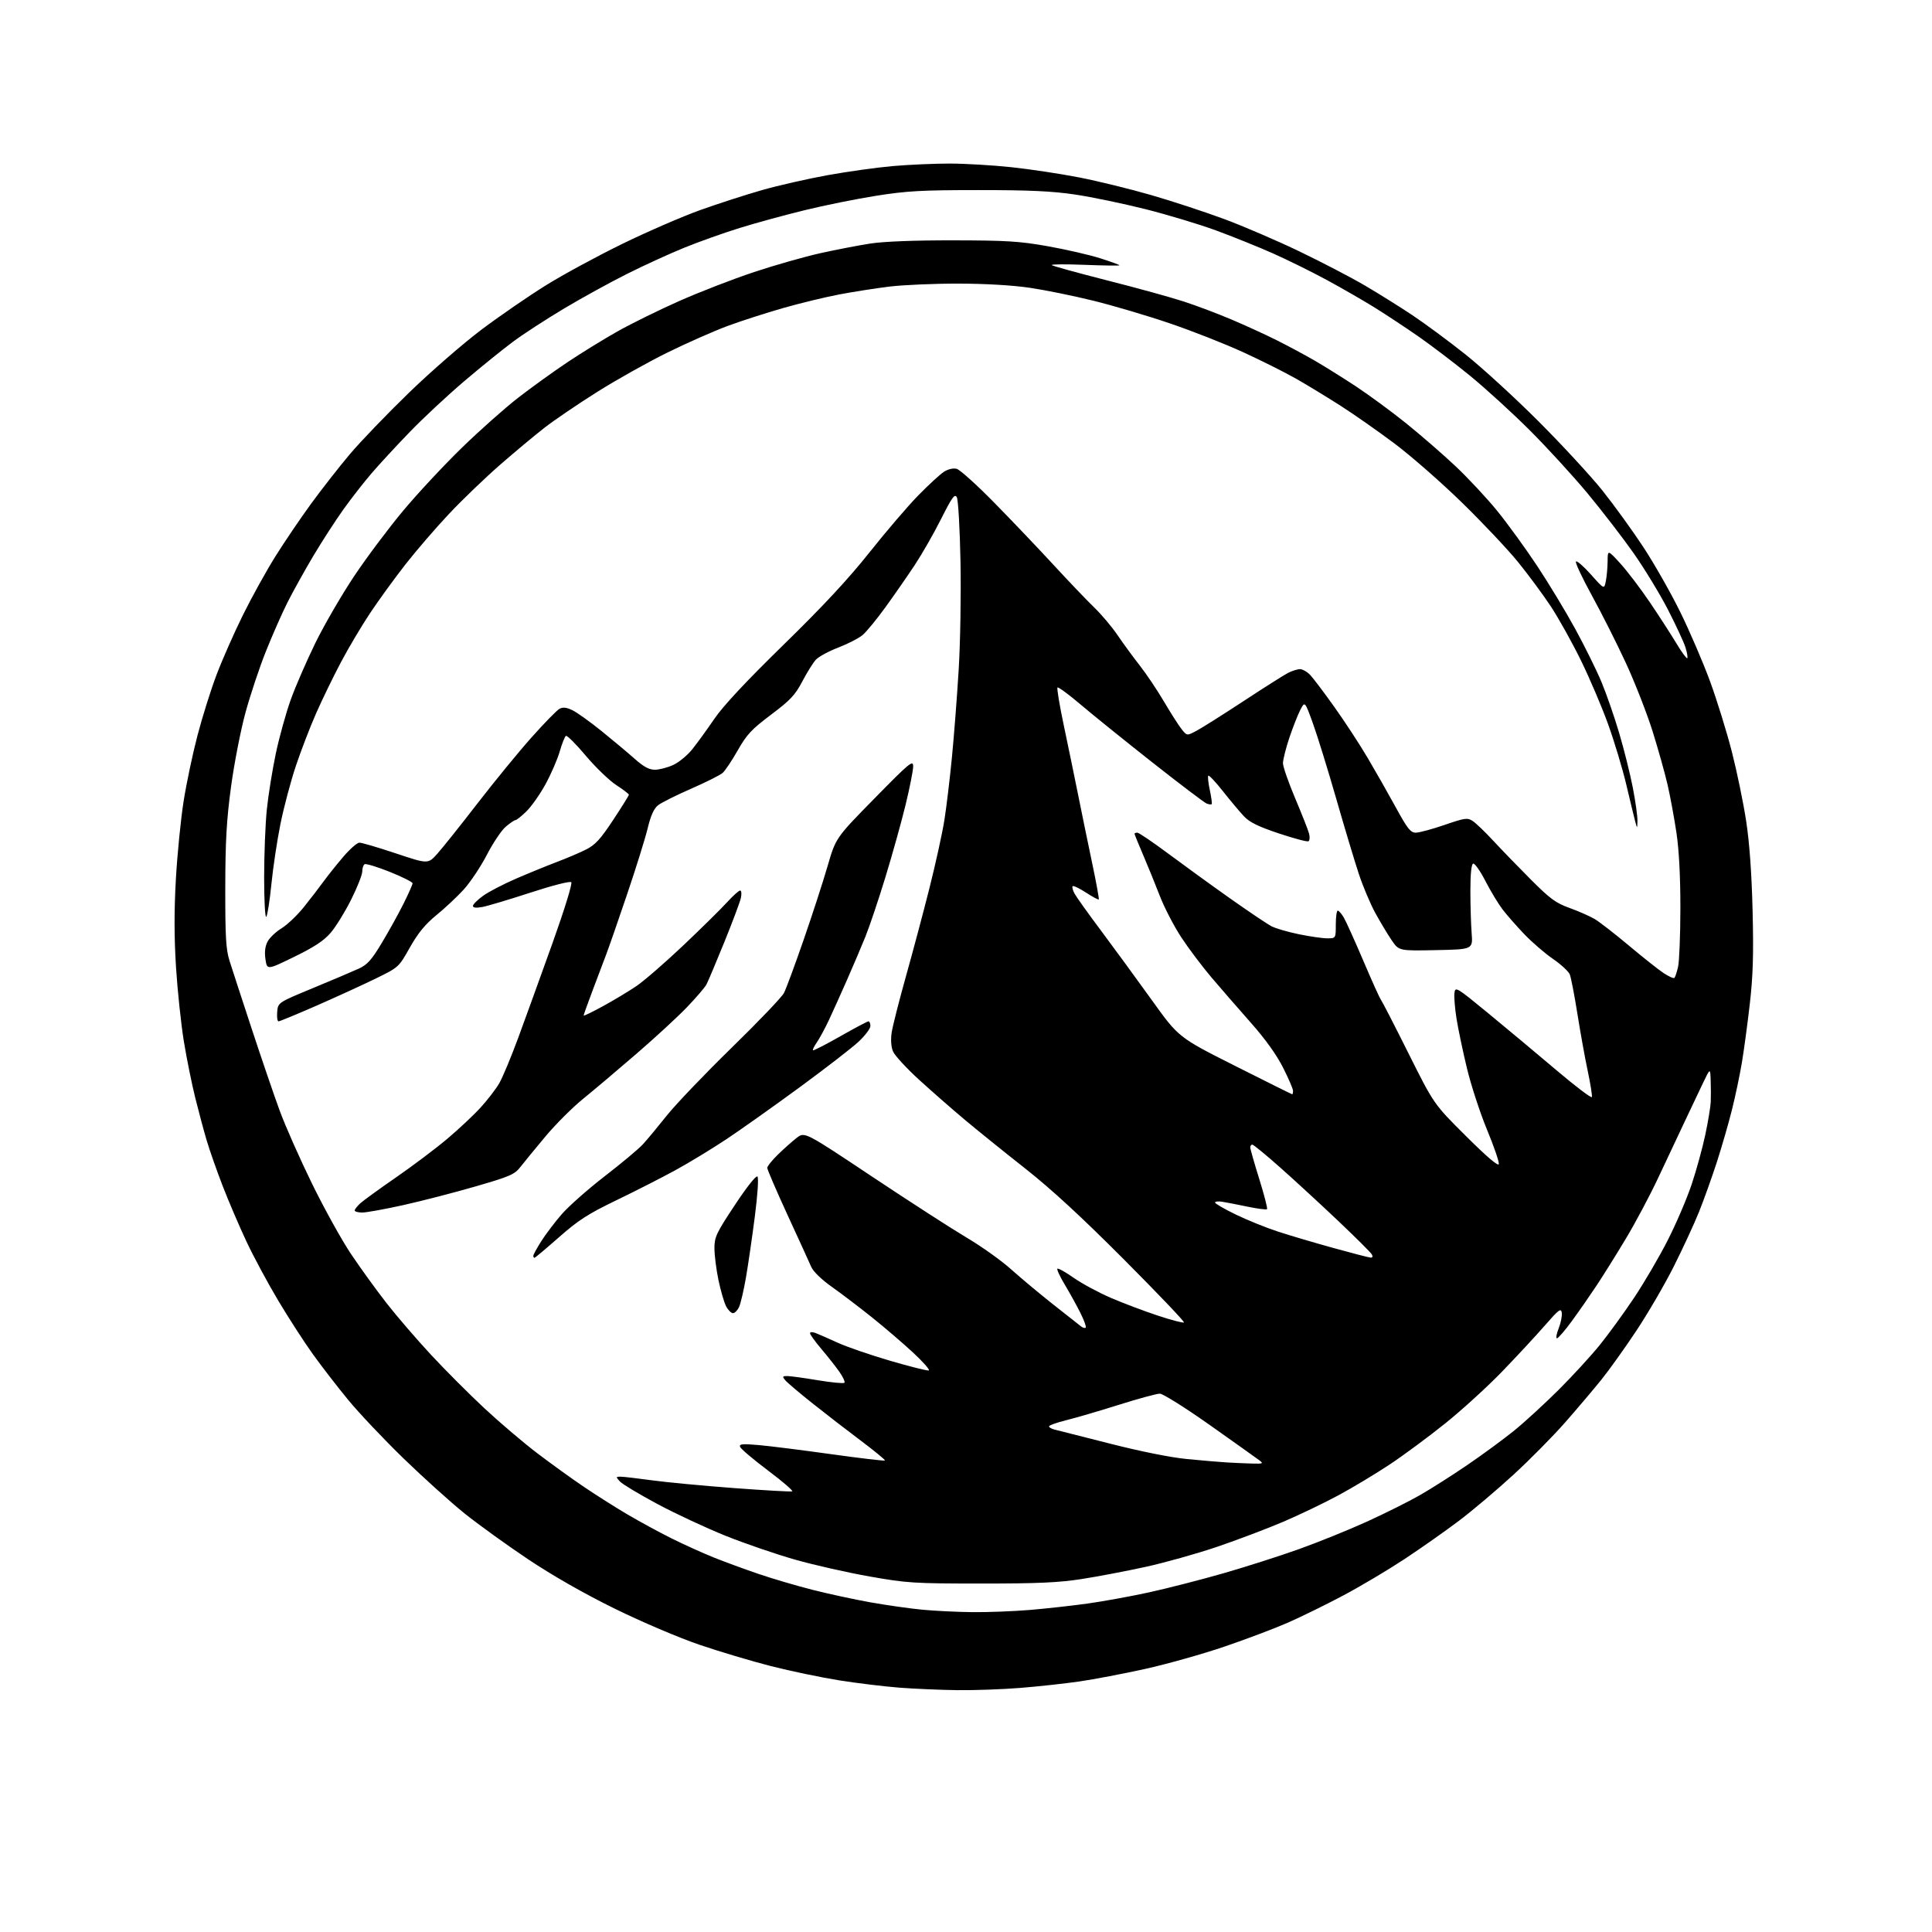 <?xml version="1.0" encoding="UTF-8" standalone="no"?>
<!-- Filename: a17ec62f3a394f7303165262d813c67a09427b6b72ef42ce98bcfae1cdd7e1a8.svg -->
<!-- Created with https://svgstud.io -->
<svg
  version="1.1"
  xmlns="http://www.w3.org/2000/svg"
  xmlns:xlink="http://www.w3.org/1999/xlink"
  xmlns:svg="http://www.w3.org/2000/svg"
  xmlns:rdf="http://www.w3.org/1999/02/22-rdf-syntax-ns#"
  xmlns:cc="http://creativecommons.org/ns#"
  xmlns:dc="http://purl.org/dc/elements/1.1/"
  viewBox="0 0 768 768"
  width="768"
  height="768"
  role="img"
  aria-labelledby="titleID descID"
>
  <title id="titleID">mountain range with sharp peaks. only the silhette for a logo</title>
  <desc id="descID">AI-generated SVG illustration: mountain range with sharp peaks. only the silhette for a logo, created on https://svgstud.io</desc>

  <rect width="100%" height="100%" fill="white" />


  <path stroke="none" fill="black" fill-rule="evenodd" d="M380.60,671.86C373.95,671.78 363.55,671.34 357.50,670.87C351.45,670.40 340.65,669.09 333.50,667.95C326.35,666.81 314.20,664.27 306.50,662.31C298.80,660.35 285.98,656.52 278.00,653.80C269.84,651.02 255.17,644.77 244.43,639.50C232.23,633.51 219.80,626.42 209.91,619.82C201.42,614.14 190.01,605.91 184.56,601.53C179.11,597.14 168.26,587.35 160.44,579.78C152.63,572.20 142.71,561.71 138.39,556.46C134.07,551.22 127.74,543.00 124.30,538.21C120.87,533.42 114.70,523.88 110.60,517.00C106.49,510.12 100.80,499.55 97.96,493.50C95.12,487.45 90.88,477.55 88.54,471.50C86.20,465.45 83.35,457.35 82.21,453.50C81.06,449.65 79.01,442.00 77.64,436.50C76.27,431.00 74.22,420.88 73.09,414.00C71.97,407.12 70.56,393.85 69.97,384.49C69.22,372.60 69.20,362.04 69.92,349.37C70.49,339.40 71.88,325.45 73.01,318.37C74.13,311.29 76.61,299.56 78.52,292.29C80.42,285.03 83.81,274.23 86.06,268.29C88.30,262.36 93.03,251.65 96.56,244.50C100.10,237.35 105.92,226.83 109.50,221.13C113.08,215.42 119.43,206.05 123.61,200.31C127.80,194.57 134.70,185.74 138.95,180.69C143.21,175.63 153.80,164.61 162.50,156.18C171.19,147.76 184.22,136.43 191.45,131.00C198.68,125.57 210.16,117.67 216.97,113.44C223.78,109.20 237.49,101.77 247.43,96.92C257.37,92.07 271.32,86.02 278.42,83.48C285.53,80.94 296.57,77.37 302.95,75.56C309.32,73.74 321.06,71.07 329.02,69.63C336.98,68.19 348.68,66.56 355.00,66.01C361.32,65.46 371.45,65.02 377.50,65.02C383.55,65.02 394.57,65.67 402.00,66.46C409.43,67.25 421.57,69.08 428.99,70.53C436.41,71.98 449.34,75.15 457.73,77.58C466.11,80.01 479.16,84.30 486.73,87.11C494.31,89.93 507.75,95.71 516.60,99.97C525.46,104.23 537.16,110.32 542.60,113.52C548.05,116.71 556.55,122.03 561.50,125.33C566.45,128.63 575.90,135.62 582.50,140.86C589.10,146.11 602.17,158.07 611.55,167.45C620.93,176.83 632.37,189.22 636.99,195.00C641.60,200.78 648.93,210.90 653.27,217.50C657.61,224.10 664.25,235.80 668.03,243.50C671.80,251.20 677.11,263.57 679.83,271.00C682.54,278.43 686.42,290.95 688.44,298.84C690.46,306.72 693.02,319.10 694.12,326.34C695.45,335.03 696.32,347.14 696.68,362.00C697.11,379.39 696.86,387.79 695.58,399.00C694.67,406.98 693.24,417.55 692.41,422.50C691.58,427.45 689.81,435.86 688.47,441.19C687.14,446.52 684.44,455.86 682.48,461.93C680.51,468.01 677.32,476.93 675.38,481.74C673.45,486.56 668.92,496.35 665.32,503.50C661.73,510.65 655.04,522.12 650.47,529.00C645.90,535.88 639.63,544.65 636.53,548.50C633.43,552.34 626.98,559.95 622.20,565.40C617.41,570.86 608.16,580.22 601.64,586.21C595.12,592.20 585.43,600.39 580.11,604.42C574.79,608.45 565.01,615.33 558.37,619.72C551.73,624.10 540.72,630.65 533.90,634.26C527.08,637.88 517.23,642.71 512.00,645.01C506.77,647.31 495.37,651.62 486.65,654.58C477.93,657.55 463.76,661.53 455.15,663.44C446.54,665.34 434.77,667.58 429.00,668.42C423.23,669.25 412.70,670.40 405.60,670.97C398.51,671.54 387.26,671.94 380.60,671.86zM386.50,640.85C392.55,640.92 402.90,640.52 409.50,639.97C416.10,639.41 426.45,638.26 432.50,637.41C438.55,636.56 449.38,634.59 456.57,633.03C463.76,631.46 477.00,628.08 485.99,625.50C494.99,622.93 508.64,618.56 516.33,615.81C524.02,613.06 536.18,608.14 543.35,604.88C550.52,601.62 560.02,596.87 564.45,594.34C568.88,591.80 577.45,586.35 583.50,582.21C589.55,578.08 597.88,571.96 602.00,568.61C606.12,565.26 614.02,558.01 619.55,552.51C625.07,547.00 632.44,538.98 635.92,534.68C639.40,530.37 645.53,521.95 649.53,515.95C653.54,509.96 659.56,499.67 662.91,493.09C666.27,486.51 670.56,476.48 672.46,470.81C674.35,465.14 676.80,456.23 677.90,451.00C679.00,445.77 679.97,439.93 680.05,438.00C680.13,436.07 680.12,432.25 680.02,429.50C679.85,424.50 679.85,424.50 676.97,430.50C675.39,433.80 672.08,440.77 669.62,446.00C667.15,451.23 662.45,461.21 659.17,468.19C655.89,475.17 650.15,485.97 646.42,492.19C642.69,498.41 637.41,506.88 634.68,511.00C631.94,515.12 627.48,521.54 624.76,525.25C622.04,528.96 619.41,532.00 618.91,532.00C618.42,532.00 618.72,530.23 619.59,528.07C620.45,525.91 621.01,523.12 620.83,521.86C620.54,519.86 619.67,520.52 614.00,527.02C610.42,531.12 602.77,539.36 597.00,545.33C591.23,551.30 581.11,560.52 574.51,565.82C567.92,571.11 558.02,578.44 552.51,582.10C547.01,585.76 537.86,591.26 532.20,594.32C526.53,597.39 516.63,602.14 510.20,604.89C503.76,607.64 491.88,612.14 483.79,614.89C475.70,617.63 462.88,621.23 455.29,622.88C447.71,624.54 436.32,626.70 430.00,627.69C420.91,629.11 412.53,629.49 390.00,629.48C363.26,629.48 360.52,629.30 345.70,626.68C337.00,625.15 323.73,622.15 316.20,620.02C308.66,617.89 296.20,613.62 288.50,610.53C280.80,607.44 268.57,601.74 261.32,597.86C254.07,593.98 247.36,589.95 246.41,588.90C244.77,587.09 244.79,587.00 246.67,587.00C247.76,587.00 253.34,587.65 259.08,588.44C264.81,589.22 279.50,590.62 291.72,591.53C303.94,592.44 314.37,593.03 314.90,592.84C315.44,592.65 311.08,588.90 305.23,584.50C299.38,580.10 294.40,575.88 294.17,575.12C293.82,573.99 295.16,573.87 301.62,574.44C305.96,574.82 318.92,576.45 330.43,578.06C341.94,579.66 351.54,580.80 351.76,580.57C351.98,580.35 347.69,576.82 342.23,572.72C336.77,568.63 328.07,561.91 322.90,557.79C317.73,553.68 312.88,549.56 312.13,548.65C310.92,547.20 311.02,547.00 312.92,547.00C314.11,547.00 319.58,547.74 325.06,548.66C330.54,549.57 335.31,550.02 335.66,549.68C336.01,549.33 335.10,547.34 333.64,545.27C332.18,543.20 328.96,539.12 326.49,536.21C324.02,533.30 322.00,530.50 322.00,529.99C322.00,529.43 322.90,529.40 324.25,529.91C325.49,530.39 329.43,532.12 333.00,533.75C336.57,535.39 345.95,538.62 353.83,540.92C361.71,543.23 368.62,544.96 369.20,544.77C369.78,544.57 366.93,541.35 362.88,537.60C358.83,533.85 351.46,527.54 346.51,523.58C341.55,519.62 334.42,514.20 330.66,511.54C326.55,508.63 323.29,505.46 322.48,503.60C321.74,501.89 317.50,492.61 313.06,482.98C308.63,473.34 305.00,464.92 305.00,464.26C305.00,463.61 306.91,461.21 309.25,458.94C311.59,456.67 314.93,453.69 316.68,452.33C319.87,449.86 319.87,449.86 346.68,467.73C361.43,477.55 378.35,488.47 384.28,491.99C390.21,495.50 398.13,501.15 401.89,504.54C405.65,507.92 413.17,514.20 418.61,518.50C424.05,522.79 429.07,526.75 429.77,527.29C430.47,527.84 431.29,528.04 431.59,527.74C431.89,527.44 430.93,524.79 429.45,521.85C427.98,518.91 425.20,513.89 423.28,510.69C421.36,507.50 420.03,504.64 420.33,504.34C420.63,504.03 423.55,505.66 426.82,507.96C430.09,510.25 436.75,513.84 441.63,515.94C446.51,518.04 454.91,521.21 460.31,522.99C465.70,524.77 470.35,525.98 470.65,525.69C470.94,525.39 460.23,514.16 446.84,500.72C429.94,483.76 417.91,472.67 407.50,464.47C399.25,457.97 388.45,449.26 383.50,445.11C378.55,440.96 370.38,433.80 365.34,429.21C360.30,424.61 355.64,419.54 354.98,417.94C354.22,416.13 354.03,413.30 354.45,410.46C354.83,407.96 357.37,397.94 360.10,388.20C362.83,378.47 367.07,362.57 369.51,352.88C371.95,343.19 374.62,331.04 375.43,325.88C376.24,320.72 377.58,309.52 378.41,301.00C379.24,292.48 380.45,276.83 381.09,266.24C381.74,255.64 382.06,236.28 381.81,223.21C381.56,210.12 380.90,198.65 380.35,197.66C379.51,196.17 378.48,197.60 374.10,206.29C371.22,212.03 366.50,220.27 363.63,224.61C360.75,228.95 355.55,236.45 352.06,241.27C348.58,246.10 344.46,251.11 342.92,252.42C341.37,253.72 336.99,255.97 333.19,257.43C329.40,258.88 325.39,261.06 324.28,262.28C323.18,263.50 320.77,267.38 318.92,270.89C316.08,276.31 314.18,278.33 306.51,284.09C298.77,289.91 296.84,291.98 293.27,298.26C290.97,302.31 288.28,306.34 287.29,307.22C286.31,308.10 280.66,310.94 274.75,313.52C268.83,316.10 262.92,319.06 261.61,320.09C259.93,321.41 258.70,324.13 257.47,329.23C256.50,333.23 252.82,345.05 249.28,355.50C245.75,365.95 241.99,376.75 240.94,379.50C239.89,382.25 237.45,388.71 235.52,393.85C233.58,398.99 232.00,403.42 232.00,403.69C232.00,403.96 235.49,402.27 239.75,399.94C244.01,397.61 249.97,394.02 253.00,391.97C256.02,389.92 264.38,382.67 271.56,375.87C278.74,369.07 286.56,361.36 288.94,358.75C291.31,356.14 293.68,354.00 294.21,354.00C294.74,354.00 294.87,355.30 294.51,356.95C294.15,358.58 291.18,366.50 287.91,374.56C284.64,382.62 281.44,390.18 280.82,391.36C280.19,392.54 276.71,396.59 273.09,400.37C269.47,404.15 260.43,412.48 253.00,418.89C245.57,425.31 236.05,433.35 231.83,436.77C227.61,440.19 220.86,446.93 216.83,451.75C212.80,456.57 208.33,462.01 206.90,463.85C204.55,466.87 202.79,467.64 188.98,471.64C180.55,474.08 167.66,477.41 160.34,479.04C153.01,480.67 145.66,482.00 144.01,482.00C142.35,482.00 141.00,481.63 141.00,481.17C141.00,480.72 142.01,479.43 143.25,478.31C144.49,477.19 150.90,472.54 157.50,467.98C164.10,463.42 173.21,456.56 177.74,452.74C182.28,448.92 188.25,443.32 191.01,440.30C193.77,437.28 197.11,432.94 198.44,430.65C199.77,428.37 203.18,420.20 206.02,412.50C208.86,404.80 214.96,387.94 219.58,375.04C224.40,361.56 227.60,351.20 227.09,350.69C226.59,350.19 219.68,351.95 210.86,354.83C202.41,357.59 193.81,360.16 191.75,360.54C189.27,360.99 188.00,360.85 188.00,360.12C188.00,359.51 189.80,357.71 192.00,356.12C194.20,354.52 200.16,351.42 205.25,349.23C210.34,347.03 217.65,344.05 221.50,342.59C225.35,341.14 230.53,338.93 233.00,337.68C236.63,335.85 238.71,333.57 243.74,325.95C247.17,320.75 249.99,316.24 249.99,315.92C250.00,315.60 247.74,313.87 244.98,312.08C242.22,310.29 236.77,305.04 232.87,300.42C228.98,295.79 225.42,292.24 224.96,292.52C224.51,292.81 223.39,295.62 222.48,298.77C221.57,301.92 219.02,307.78 216.82,311.79C214.62,315.80 211.21,320.64 209.25,322.54C207.30,324.44 205.35,326.00 204.92,326.00C204.50,326.00 202.77,327.16 201.08,328.59C199.39,330.01 195.98,335.07 193.52,339.84C191.05,344.60 186.88,350.83 184.26,353.69C181.64,356.54 176.78,361.10 173.44,363.81C169.03,367.41 166.19,370.88 162.94,376.62C158.51,384.49 158.49,384.51 149.50,388.92C144.55,391.34 133.99,396.18 126.04,399.67C118.08,403.15 111.19,406.00 110.73,406.00C110.26,406.00 110.02,404.32 110.19,402.27C110.50,398.53 110.50,398.53 124.50,392.74C132.20,389.55 140.36,386.09 142.64,385.04C146.02,383.48 147.71,381.60 151.78,374.81C154.53,370.24 158.40,363.25 160.39,359.27C162.37,355.30 164.00,351.64 164.00,351.13C164.00,350.62 159.92,348.58 154.94,346.58C149.96,344.59 145.46,343.22 144.94,343.54C144.42,343.86 144.00,345.17 144.00,346.46C144.00,347.74 142.00,352.78 139.57,357.65C137.13,362.52 133.48,368.43 131.46,370.78C128.75,373.95 124.96,376.44 116.98,380.34C106.17,385.61 106.17,385.61 105.53,381.36C105.10,378.47 105.37,376.21 106.36,374.30C107.17,372.76 109.68,370.38 111.94,369.00C114.20,367.62 118.21,363.80 120.85,360.50C123.49,357.20 126.95,352.70 128.54,350.50C130.14,348.30 133.63,343.91 136.32,340.75C139.00,337.59 141.94,334.98 142.85,334.97C143.76,334.95 150.27,336.86 157.32,339.22C170.14,343.50 170.14,343.50 173.82,339.40C175.84,337.15 183.03,328.15 189.78,319.40C196.53,310.66 206.21,298.84 211.28,293.15C216.35,287.46 221.35,282.34 222.38,281.78C223.75,281.03 225.14,281.17 227.51,282.30C229.30,283.16 234.53,286.90 239.13,290.61C243.73,294.33 249.69,299.32 252.36,301.69C255.92,304.85 258.05,305.99 260.36,305.98C262.09,305.97 265.34,305.12 267.58,304.10C269.83,303.08 273.24,300.28 275.17,297.87C277.10,295.47 281.05,290.02 283.95,285.77C287.50,280.57 296.54,270.89 311.51,256.27C327.21,240.94 337.32,230.06 345.70,219.50C352.25,211.25 360.96,201.08 365.05,196.90C369.15,192.72 373.73,188.51 375.24,187.54C376.87,186.49 378.91,186.01 380.28,186.36C381.54,186.67 388.22,192.68 395.13,199.72C402.04,206.75 412.67,217.90 418.75,224.50C424.83,231.10 432.14,238.75 434.99,241.50C437.85,244.25 442.02,249.20 444.26,252.50C446.49,255.80 450.45,261.20 453.04,264.50C455.63,267.80 460.02,274.33 462.78,279.02C465.54,283.70 468.71,288.65 469.83,290.02C471.85,292.50 471.85,292.50 475.63,290.50C477.71,289.40 486.09,284.11 494.25,278.75C502.42,273.39 510.40,268.33 512.00,267.50C513.59,266.68 515.74,266.00 516.78,266.00C517.81,266.00 519.64,267.05 520.85,268.34C522.06,269.62 526.39,275.36 530.47,281.09C534.56,286.81 540.56,296.00 543.80,301.50C547.04,307.00 552.09,315.89 555.02,321.25C559.53,329.49 560.73,331.00 562.81,331.00C564.16,331.00 569.29,329.62 574.20,327.93C582.40,325.11 583.33,324.99 585.44,326.37C586.70,327.20 590.37,330.72 593.58,334.19C596.80,337.66 603.49,344.58 608.46,349.56C616.21,357.33 618.43,358.96 624.00,360.96C627.58,362.25 632.07,364.24 633.99,365.38C635.91,366.53 641.99,371.25 647.49,375.87C653.00,380.50 659.20,385.41 661.27,386.79C663.34,388.17 665.30,389.04 665.61,388.73C665.92,388.41 666.57,386.44 667.06,384.33C667.55,382.22 667.96,371.78 667.98,361.13C667.99,348.56 667.45,338.02 666.43,331.13C665.56,325.28 663.97,316.68 662.90,312.00C661.82,307.32 659.12,297.70 656.90,290.61C654.67,283.52 649.92,271.37 646.34,263.61C642.75,255.85 636.65,243.74 632.79,236.71C628.92,229.67 626.08,223.60 626.47,223.21C626.87,222.82 629.56,225.16 632.44,228.40C637.69,234.30 637.69,234.30 638.34,231.03C638.71,229.22 639.02,225.67 639.05,223.12C639.09,218.50 639.09,218.50 644.11,224.00C646.87,227.03 652.17,234.00 655.89,239.50C659.61,245.00 664.35,252.34 666.43,255.81C668.51,259.28 670.44,261.90 670.71,261.63C670.98,261.36 670.65,259.42 669.99,257.32C669.32,255.22 666.18,248.46 663.02,242.31C659.85,236.16 653.73,226.09 649.42,219.94C645.10,213.80 636.85,203.08 631.08,196.13C625.31,189.19 614.94,177.86 608.04,170.98C601.14,164.09 590.42,154.31 584.22,149.25C578.01,144.19 568.79,137.18 563.72,133.66C558.65,130.14 550.90,125.03 546.50,122.29C542.10,119.55 533.55,114.63 527.50,111.34C521.45,108.06 511.77,103.28 505.98,100.71C500.19,98.14 490.02,94.04 483.36,91.59C476.71,89.15 464.06,85.34 455.25,83.12C446.43,80.91 433.89,78.30 427.36,77.33C418.30,75.98 409.25,75.56 389.00,75.56C366.40,75.56 360.41,75.90 348.31,77.82C340.51,79.05 327.68,81.64 319.81,83.57C311.94,85.49 300.32,88.67 294.00,90.63C287.68,92.59 277.72,96.14 271.88,98.52C266.03,100.91 255.83,105.57 249.21,108.90C242.58,112.22 231.39,118.37 224.33,122.58C217.27,126.79 208.12,132.73 204.00,135.79C199.88,138.85 191.10,145.95 184.50,151.56C177.90,157.18 168.21,166.21 162.96,171.64C157.71,177.06 150.91,184.43 147.83,188.00C144.75,191.57 139.66,198.10 136.51,202.50C133.36,206.90 127.92,215.32 124.42,221.21C120.93,227.10 116.31,235.42 114.16,239.71C112.01,243.99 108.19,252.68 105.67,259.00C103.14,265.32 99.51,276.23 97.59,283.23C95.68,290.22 93.09,303.50 91.84,312.73C90.05,326.05 89.58,334.33 89.55,353.00C89.53,372.59 89.81,377.41 91.26,382.00C92.21,385.02 96.18,397.18 100.07,409.00C103.96,420.82 108.96,435.45 111.18,441.50C113.40,447.55 119.18,460.60 124.02,470.50C128.87,480.40 135.85,493.00 139.54,498.50C143.22,504.00 149.57,512.77 153.65,518.00C157.73,523.23 165.67,532.45 171.29,538.50C176.90,544.55 186.45,554.12 192.50,559.76C198.55,565.40 208.00,573.44 213.50,577.63C219.00,581.81 227.40,587.87 232.16,591.08C236.92,594.30 244.67,599.21 249.39,601.99C254.11,604.78 262.00,609.06 266.92,611.52C271.85,613.97 279.40,617.38 283.69,619.11C287.99,620.83 296.00,623.78 301.50,625.65C307.00,627.53 316.68,630.38 323.00,631.98C329.32,633.59 339.68,635.82 346.00,636.95C352.32,638.08 361.55,639.39 366.50,639.87C371.45,640.34 380.45,640.79 386.50,640.85zM497.50,581.78C502.16,581.90 502.36,581.81 500.50,580.41C499.40,579.58 490.57,573.30 480.88,566.45C471.11,559.55 462.26,554.00 461.04,554.00C459.82,554.00 452.45,556.01 444.66,558.46C436.87,560.92 427.46,563.67 423.75,564.58C420.04,565.50 417.00,566.59 417.00,567.00C417.00,567.42 418.01,568.00 419.25,568.29C420.49,568.58 430.42,571.10 441.31,573.88C453.33,576.95 465.34,579.36 471.81,579.99C477.69,580.56 484.75,581.17 487.50,581.33C490.25,581.50 494.75,581.70 497.50,581.78zM291.37,522.00C290.64,522.00 289.40,520.75 288.61,519.21C287.82,517.68 286.46,512.97 285.58,508.76C284.71,504.54 284.00,498.88 284.00,496.18C284.00,491.72 284.73,490.17 292.10,479.04C296.86,471.84 300.56,467.16 301.09,467.69C301.62,468.22 301.18,474.82 300.04,483.71C298.97,492.03 297.38,502.94 296.51,507.95C295.64,512.96 294.42,518.18 293.80,519.53C293.18,520.89 292.09,522.00 291.37,522.00zM212.46,500.00C212.21,500.00 212.00,499.64 212.00,499.20C212.00,498.75 213.41,496.17 215.13,493.45C216.85,490.73 220.50,485.90 223.25,482.72C225.99,479.55 233.70,472.73 240.37,467.58C247.04,462.43 253.89,456.70 255.58,454.86C257.27,453.01 261.52,447.90 265.02,443.50C268.51,439.10 280.09,426.99 290.74,416.59C301.40,406.19 310.80,396.36 311.63,394.74C312.47,393.13 315.98,383.64 319.44,373.65C322.90,363.67 327.19,350.45 328.98,344.28C332.24,333.06 332.24,333.06 347.62,317.39C361.68,303.07 363.00,301.98 363.00,304.64C363.00,306.24 361.63,313.16 359.96,320.03C358.29,326.89 354.68,339.82 351.94,348.77C349.20,357.72 345.65,368.29 344.04,372.27C342.43,376.25 339.14,384.00 336.71,389.50C334.29,395.00 331.05,402.20 329.50,405.50C327.96,408.80 325.81,412.76 324.74,414.31C323.66,415.85 322.96,417.29 323.17,417.50C323.38,417.72 328.26,415.22 334.01,411.95C339.76,408.68 344.81,406.00 345.23,406.00C345.66,406.00 346.00,406.84 346.00,407.86C346.00,408.89 343.86,411.71 341.25,414.14C338.64,416.56 328.18,424.65 318.00,432.12C307.82,439.58 294.77,448.84 289.00,452.69C283.23,456.54 274.00,462.15 268.50,465.16C263.00,468.16 252.42,473.56 244.98,477.14C233.73,482.57 229.91,485.03 222.19,491.83C217.09,496.32 212.71,500.00 212.46,500.00zM544.80,499.91C545.63,499.97 545.81,499.50 545.30,498.62C544.86,497.85 538.84,491.86 531.91,485.29C524.99,478.73 514.67,469.23 508.98,464.18C503.29,459.13 498.27,455.00 497.82,455.00C497.37,455.00 497.00,455.50 497.00,456.11C497.00,456.72 498.61,462.38 500.58,468.69C502.55,475.01 503.94,480.39 503.66,480.67C503.39,480.95 499.86,480.49 495.83,479.65C491.80,478.81 487.26,477.93 485.75,477.70C484.24,477.47 483.00,477.62 483.00,478.03C483.00,478.45 486.71,480.59 491.25,482.80C495.79,485.00 503.32,488.05 508.00,489.57C512.67,491.10 522.58,494.03 530.00,496.08C537.42,498.14 544.08,499.86 544.80,499.91zM595.81,462.73C595.98,461.87 593.87,455.73 591.12,449.09C588.37,442.45 584.79,431.50 583.16,424.76C581.53,418.02 579.66,409.12 579.00,405.00C578.35,400.88 577.97,396.27 578.16,394.76C578.49,392.10 578.87,392.32 591.57,402.76C598.76,408.67 610.90,418.81 618.56,425.30C626.21,431.79 632.62,436.65 632.80,436.10C632.98,435.55 632.24,430.92 631.16,425.80C630.07,420.69 628.22,410.43 627.04,403.00C625.86,395.57 624.50,388.52 624.01,387.33C623.51,386.13 620.50,383.36 617.31,381.17C614.11,378.97 608.99,374.55 605.92,371.34C602.85,368.13 598.96,363.70 597.28,361.50C595.60,359.30 592.54,354.22 590.47,350.21C588.41,346.21 586.22,343.10 585.61,343.30C584.89,343.54 584.50,347.36 584.50,354.09C584.50,359.81 584.73,367.40 585.00,370.95C585.50,377.40 585.50,377.40 570.79,377.69C556.09,377.99 556.09,377.99 553.20,373.74C551.61,371.41 548.71,366.57 546.75,363.00C544.78,359.43 541.83,352.44 540.18,347.47C538.53,342.50 534.46,328.97 531.14,317.39C527.81,305.82 523.65,292.37 521.89,287.52C518.70,278.69 518.70,278.69 516.87,282.25C515.87,284.21 513.91,289.19 512.52,293.33C511.14,297.47 510.00,301.99 510.00,303.38C510.00,304.76 512.20,311.09 514.89,317.43C517.57,323.77 520.05,330.07 520.39,331.42C520.73,332.77 520.62,334.12 520.14,334.41C519.67,334.71 514.38,333.31 508.39,331.31C500.22,328.58 496.75,326.88 494.50,324.50C492.85,322.75 489.10,318.28 486.17,314.57C483.24,310.86 480.61,308.06 480.32,308.34C480.04,308.63 480.31,311.21 480.92,314.08C481.54,316.95 481.87,319.46 481.66,319.67C481.46,319.88 480.56,319.77 479.67,319.43C478.78,319.08 469.11,311.76 458.18,303.15C447.26,294.54 434.41,284.18 429.63,280.12C424.85,276.05 420.68,272.99 420.37,273.30C420.06,273.61 421.21,280.53 422.94,288.68C424.66,296.83 427.20,309.12 428.58,316.00C429.95,322.88 432.44,334.96 434.10,342.85C435.77,350.74 436.97,357.36 436.78,357.55C436.59,357.74 434.30,356.51 431.69,354.81C429.08,353.11 426.69,351.97 426.39,352.27C426.09,352.58 426.44,353.92 427.17,355.25C427.90,356.59 432.67,363.27 437.78,370.09C442.88,376.92 451.88,389.22 457.78,397.44C468.50,412.39 468.50,412.39 490.93,423.69C503.27,429.91 513.51,435.00 513.68,435.00C513.86,435.00 514.00,434.38 514.00,433.62C514.00,432.85 512.21,428.69 510.02,424.37C507.45,419.28 502.95,413.01 497.27,406.60C492.45,401.15 485.41,393.05 481.62,388.60C477.84,384.14 472.39,376.90 469.51,372.50C466.63,368.10 462.79,360.68 460.99,356.00C459.18,351.32 456.19,343.99 454.35,339.70C452.51,335.41 451.00,331.70 451.00,331.45C451.00,331.20 451.50,331.00 452.11,331.00C452.71,331.00 458.23,334.73 464.36,339.30C470.49,343.86 481.57,351.90 489.00,357.15C496.43,362.40 503.85,367.39 505.50,368.23C507.15,369.08 512.04,370.50 516.36,371.38C520.68,372.27 525.74,373.00 527.61,373.00C531.00,373.00 531.00,373.00 531.00,367.50C531.00,364.48 531.35,362.00 531.78,362.00C532.22,362.00 533.30,363.24 534.19,364.75C535.07,366.26 538.57,374.01 541.96,381.96C545.34,389.92 548.49,396.90 548.96,397.46C549.42,398.03 554.34,407.59 559.89,418.71C569.98,438.91 569.98,438.91 582.74,451.60C591.13,459.95 595.61,463.76 595.81,462.73zM105.84,364.45C105.38,364.97 105.00,357.93 105.00,348.81C105.00,339.68 105.48,327.55 106.06,321.86C106.64,316.16 108.25,306.16 109.62,299.62C111.00,293.09 113.68,283.42 115.58,278.12C117.48,272.83 121.91,262.65 125.41,255.50C128.92,248.35 135.84,236.43 140.80,229.00C145.76,221.57 154.53,209.88 160.28,203.00C166.03,196.12 176.53,184.86 183.62,177.97C190.70,171.08 200.78,162.13 206.00,158.09C211.22,154.04 220.00,147.72 225.50,144.04C231.00,140.36 240.00,134.81 245.50,131.72C251.00,128.62 262.07,123.18 270.10,119.62C278.13,116.06 291.49,110.89 299.77,108.14C308.06,105.39 319.94,102.01 326.17,100.63C332.40,99.25 341.32,97.53 346.00,96.81C351.34,95.99 363.62,95.51 379.00,95.54C400.08,95.57 405.31,95.89 416.50,97.88C423.65,99.15 432.99,101.29 437.25,102.64C441.51,103.99 445.00,105.25 445.00,105.46C445.00,105.66 438.81,105.58 431.25,105.28C423.69,104.98 417.77,105.02 418.10,105.38C418.43,105.74 428.33,108.47 440.10,111.46C451.87,114.44 465.63,118.24 470.67,119.89C475.72,121.54 484.27,124.77 489.67,127.07C495.08,129.36 503.10,133.04 507.50,135.24C511.90,137.44 518.65,141.06 522.50,143.28C526.35,145.51 533.77,150.15 539.00,153.59C544.23,157.04 553.23,163.66 559.00,168.30C564.77,172.95 573.62,180.63 578.66,185.38C583.70,190.14 591.19,198.18 595.31,203.26C599.42,208.34 606.52,218.12 611.07,225.00C615.63,231.88 622.43,243.12 626.18,250.00C629.94,256.88 634.61,266.32 636.57,271.00C638.53,275.68 641.71,284.82 643.63,291.32C645.56,297.82 648.01,307.63 649.07,313.11C650.13,318.59 650.96,324.52 650.91,326.29C650.82,329.50 650.82,329.50 650.01,326.50C649.57,324.85 647.99,318.32 646.50,312.00C645.01,305.68 641.76,294.88 639.29,288.00C636.82,281.12 631.93,269.65 628.43,262.50C624.93,255.35 619.53,245.68 616.44,241.00C613.34,236.32 607.51,228.43 603.47,223.45C599.43,218.47 589.42,207.85 581.22,199.85C573.02,191.84 560.95,181.28 554.41,176.36C547.86,171.45 538.23,164.70 533.00,161.36C527.77,158.02 519.90,153.22 515.50,150.70C511.10,148.18 501.56,143.39 494.29,140.06C487.03,136.72 473.82,131.53 464.94,128.51C456.06,125.49 442.42,121.46 434.64,119.54C426.87,117.62 415.55,115.32 409.50,114.42C402.66,113.40 391.89,112.76 381.00,112.74C371.38,112.72 359.00,113.26 353.50,113.93C348.00,114.61 339.00,116.02 333.50,117.07C328.00,118.12 318.00,120.54 311.28,122.46C304.56,124.38 294.66,127.57 289.28,129.56C283.90,131.55 273.15,136.29 265.39,140.11C257.63,143.92 245.03,150.98 237.39,155.80C229.75,160.61 220.35,167.00 216.50,169.99C212.65,172.98 204.68,179.63 198.79,184.76C192.90,189.90 183.80,198.63 178.58,204.18C173.35,209.72 165.51,218.81 161.16,224.38C156.81,229.94 150.49,238.65 147.11,243.73C143.73,248.81 138.52,257.58 135.53,263.23C132.54,268.88 128.11,278.00 125.68,283.50C123.26,289.00 119.62,298.45 117.60,304.50C115.57,310.55 112.83,320.90 111.49,327.50C110.16,334.10 108.53,344.90 107.88,351.50C107.22,358.10 106.31,363.93 105.84,364.45z" />

</svg>
